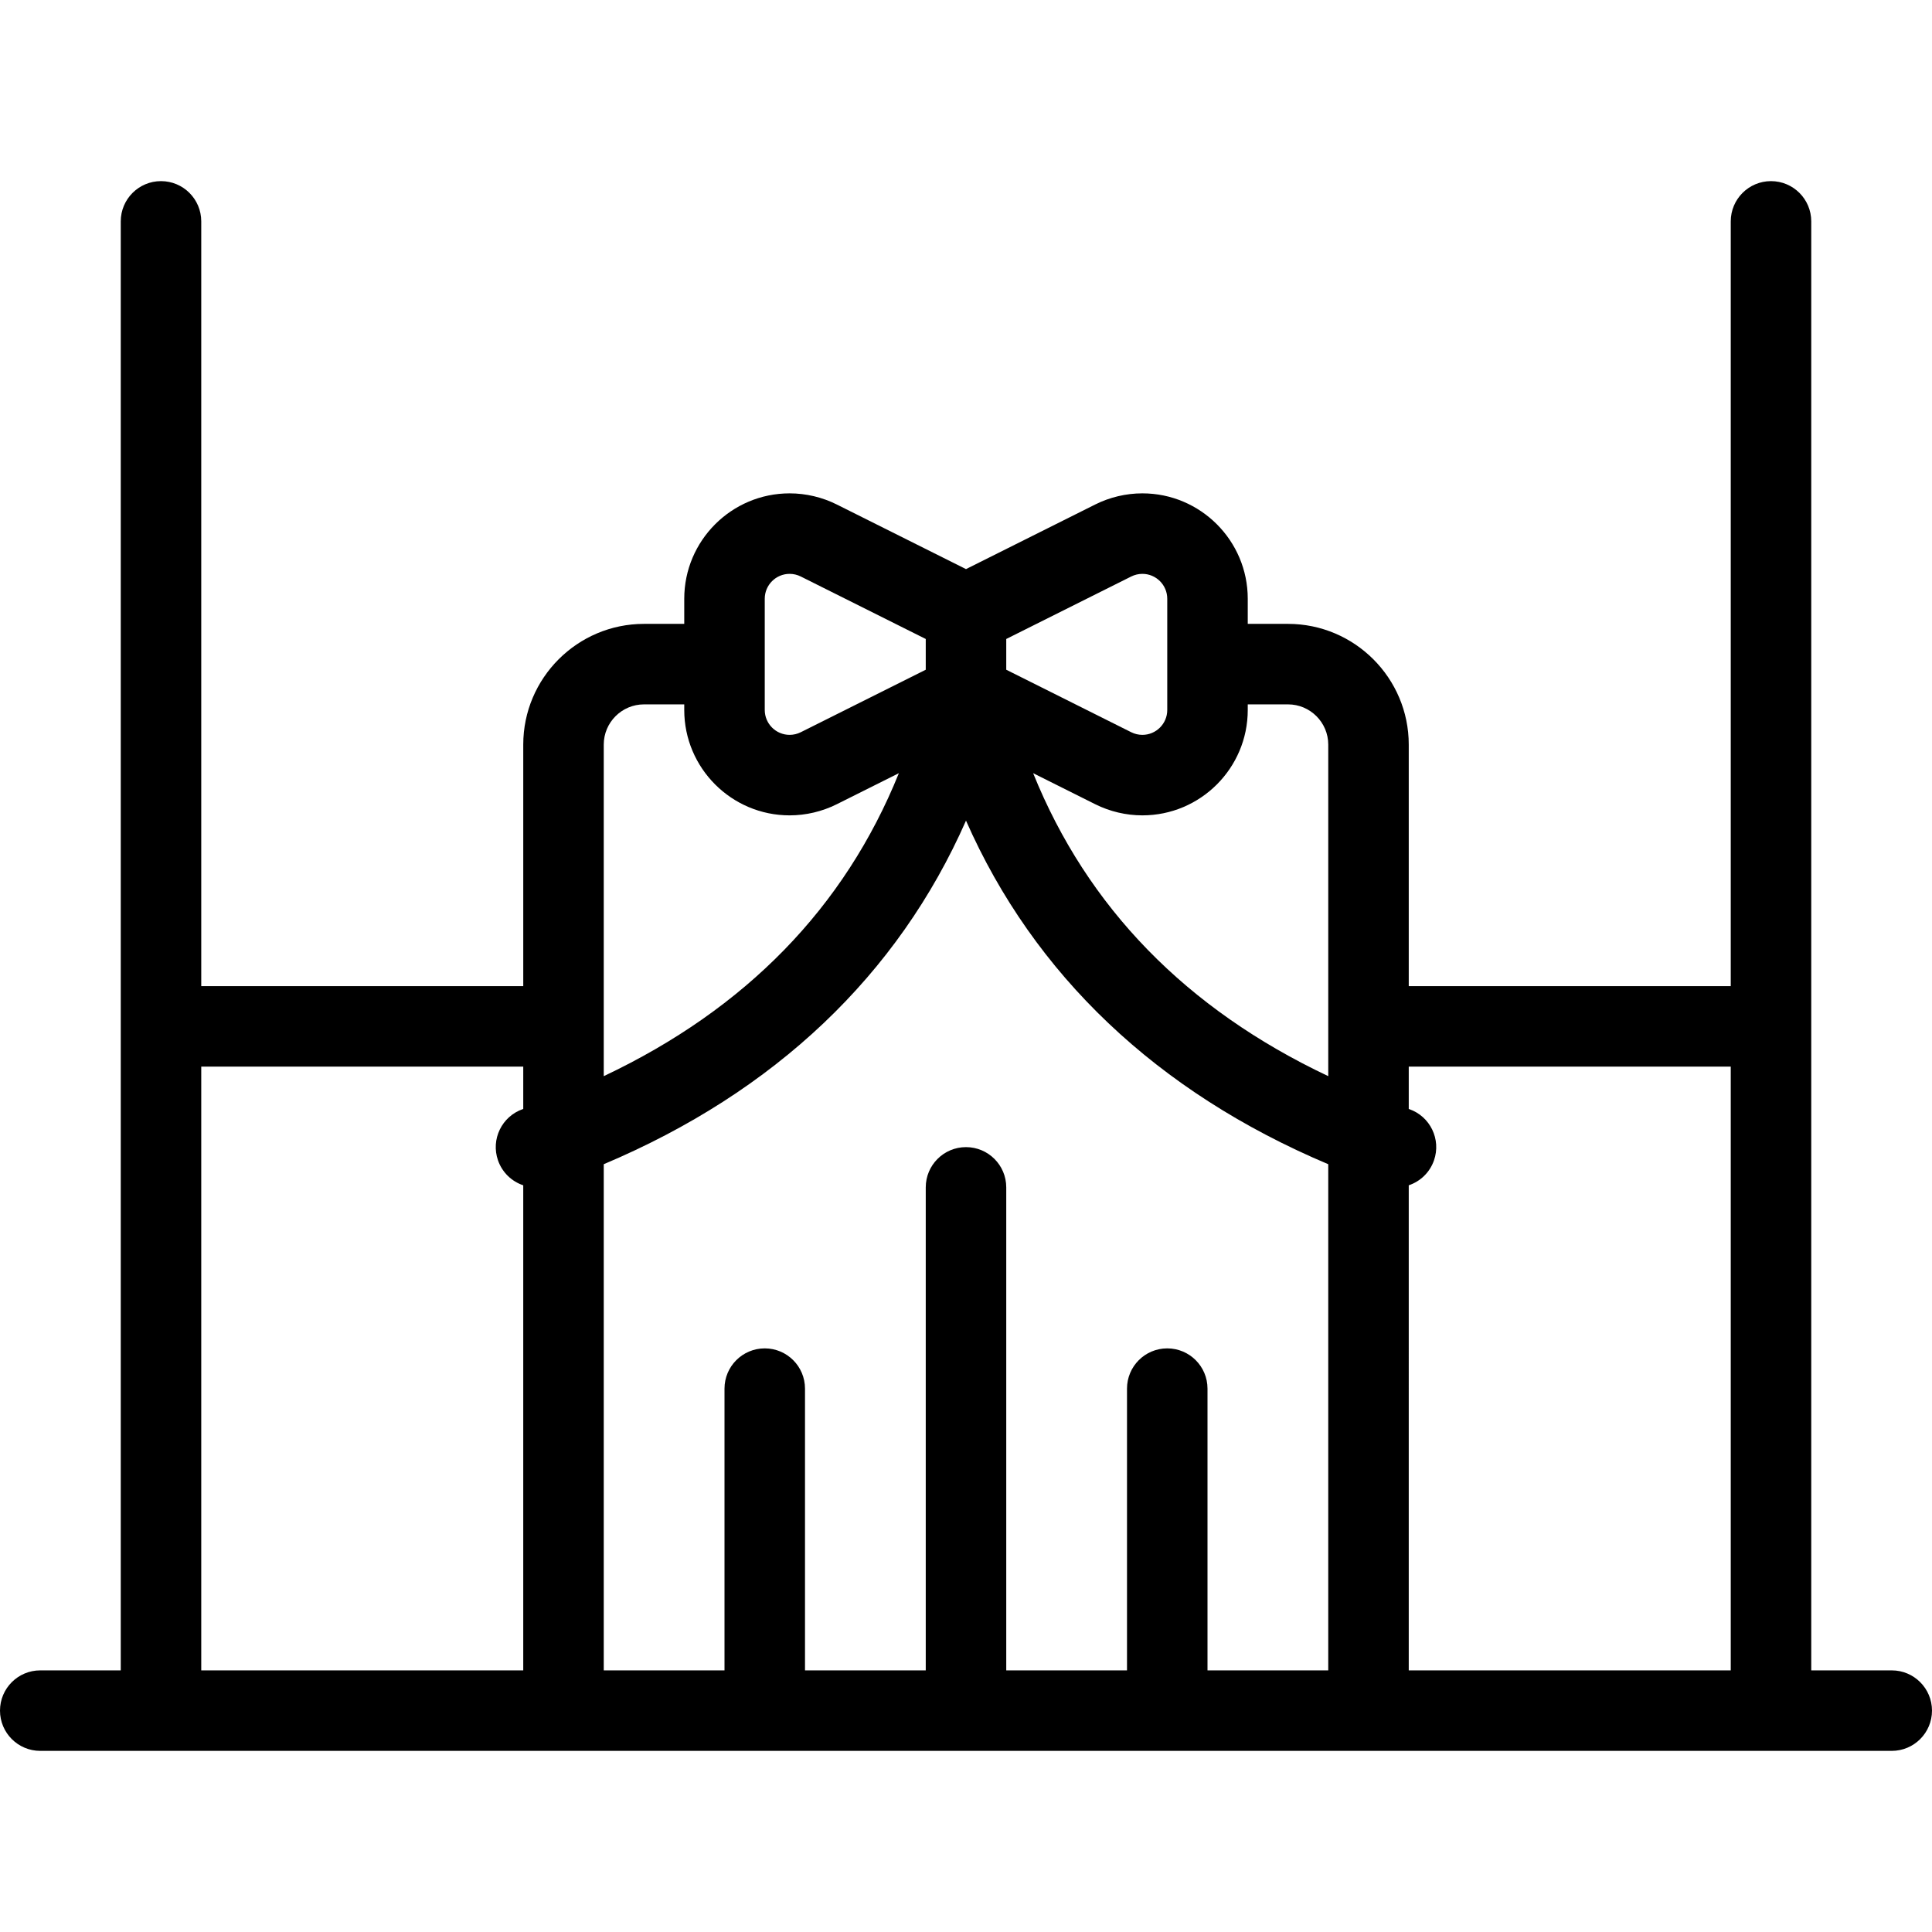 <?xml version="1.0" encoding="UTF-8"?>
<!-- Uploaded to: SVG Repo, www.svgrepo.com, Generator: SVG Repo Mixer Tools -->
<svg xmlns="http://www.w3.org/2000/svg" xmlns:xlink="http://www.w3.org/1999/xlink" fill="#000000" height="800px" width="800px" version="1.1" id="Layer_1" viewBox="0 0 480 480" xml:space="preserve">
<g id="XMLID_1230_">
	<g>
		<path d="M470,415h-20V55c0-5.523-4.478-10-10-10c-5.522,0-10,4.477-10,10v190h-80v-60c0-16.542-13.458-30-30-30h-10v-6.246    c0-14.436-11.744-26.181-26.181-26.181c-4.044,0-8.093,0.956-11.707,2.764L240,141.393l-32.111-16.056    c-3.617-1.808-7.666-2.764-11.708-2.764c-14.436,0-26.18,11.745-26.18,26.181V155h-10c-16.542,0-30,13.458-30,30v60H50V55    c0-5.523-4.477-10-10-10s-10,4.477-10,10v360H10c-5.523,0-10,4.477-10,10s4.477,10,10,10h460c5.522,0,10-4.477,10-10    S475.522,415,470,415z M130,275.516c-0.037,0.013-0.075,0.026-0.112,0.039c-5.217,1.813-7.976,7.513-6.162,12.729    c1.058,3.043,3.438,5.25,6.273,6.201V415H50V265h80V275.516z M250,158.753l31.058-15.528c0.853-0.426,1.808-0.652,2.763-0.652    c3.407,0,6.18,2.772,6.18,6.181v27.64c0,3.408-2.772,6.18-6.181,6.18c-0.955,0-1.909-0.225-2.764-0.652L250,166.393V158.753z     M190,165v-16.246c0-3.408,2.772-6.181,6.18-6.181c0.954,0,1.91,0.226,2.764,0.653L230,158.753v7.64l-31.056,15.528    c-0.854,0.427-1.809,0.652-2.764,0.652c-3.408,0-6.18-2.772-6.18-6.18V165z M150,185c0-5.514,4.486-10,10-10h10v1.394    c0,14.436,11.745,26.18,26.18,26.18c4.043,0,8.092-0.956,11.708-2.764l15.431-7.715c-13.468,33.365-38.026,58.581-73.319,75.273    V185z M330,415h-30v-70c0-5.523-4.478-10-10-10c-5.522,0-10,4.477-10,10v70h-30V295c0-5.523-4.478-10-10-10    c-5.523,0-10,4.477-10,10v120h-30v-70c0-5.523-4.477-10-10-10s-10,4.477-10,10v70h-30V289.246    c42.523-17.949,73.106-47.019,90-85.362c16.895,38.343,47.477,67.414,90,85.362V415z M330.001,267.367H330    c-35.293-16.692-59.851-41.908-73.319-75.273l15.43,7.715c3.615,1.809,7.664,2.765,11.709,2.765    c14.437,0,26.181-11.744,26.181-26.18V175h10c5.514,0,10,4.486,10,10V267.367z M430,415h-80V294.484    c2.836-0.951,5.216-3.157,6.273-6.201c1.813-5.216-0.945-10.916-6.161-12.729c-0.037-0.013-0.076-0.026-0.112-0.039V265h80V415z"></path>
	</g>
</g>
</svg>

